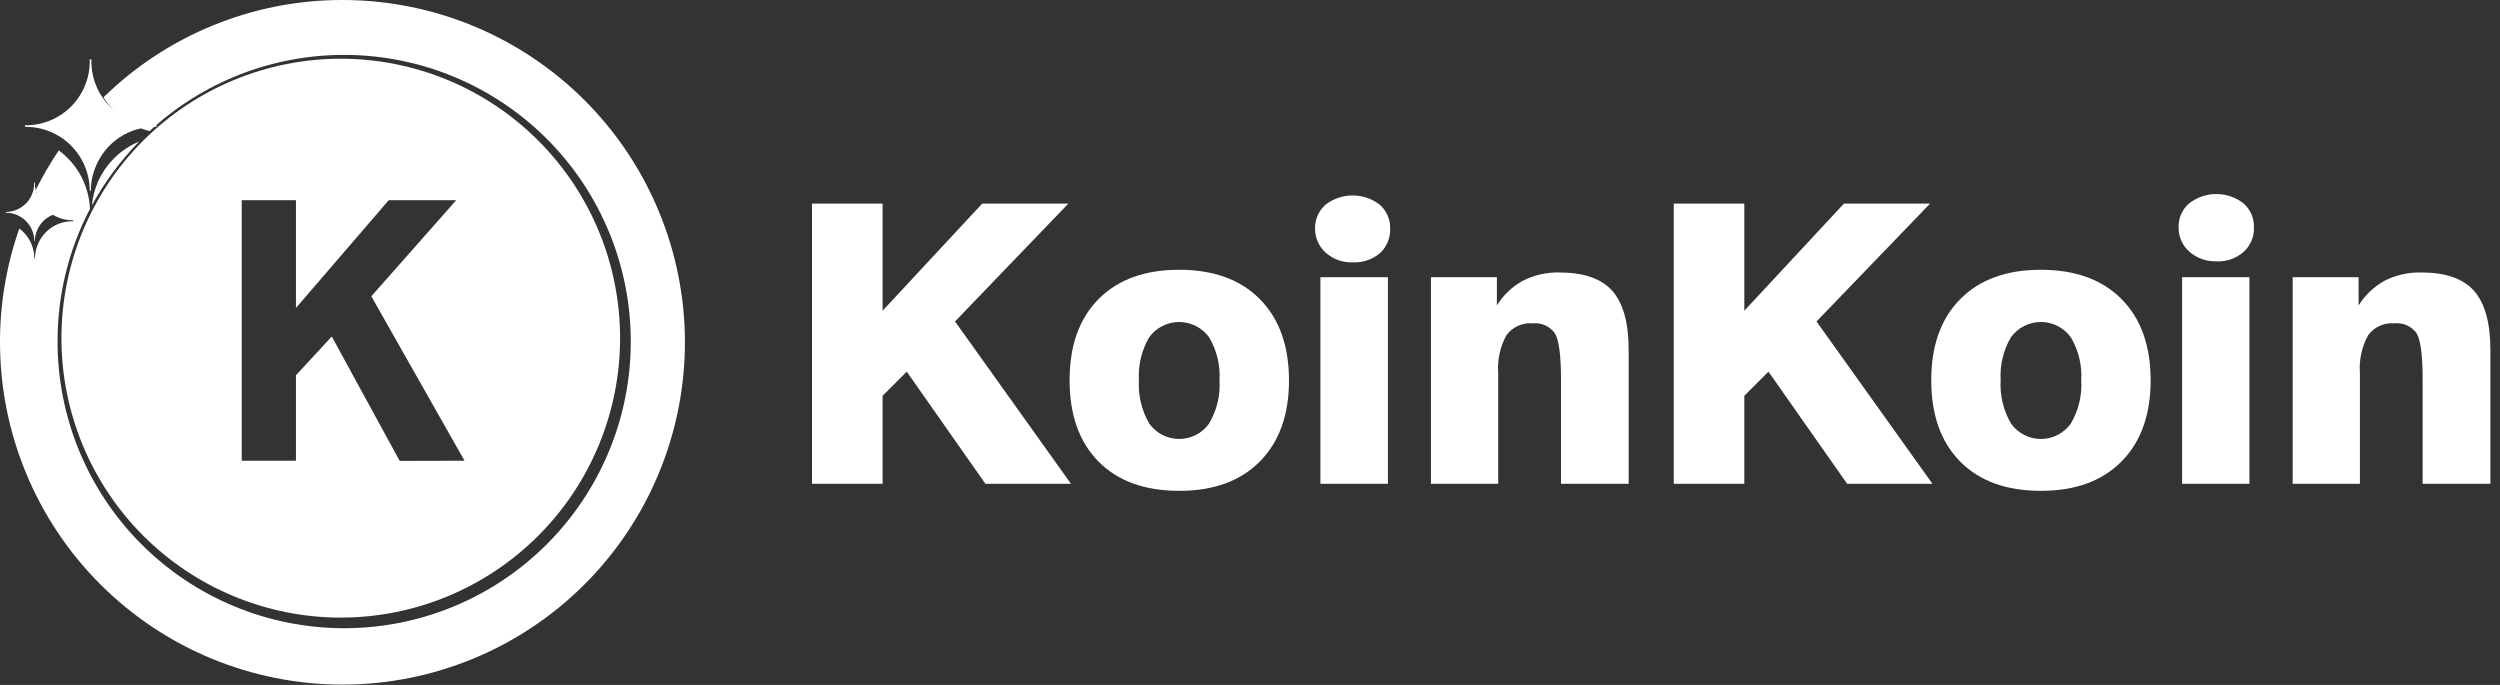 <?xml version="1.0" encoding="UTF-8"?>
<svg xmlns="http://www.w3.org/2000/svg" width="146" height="40" viewBox="0 0 146 40" fill="none">
  <rect x="0" y="0" width="146" height="40" fill="#333333" stroke="none"/>
  <path d="M47.422 28.255V11.889H51.543V18.147L57.362 11.889H62.392L55.774 18.773L62.546 28.255H57.55L52.953 21.704L51.543 23.114V28.255H47.422Z" fill="white"></path>
  <path d="M62.464 22.205C62.464 20.183 63.029 18.602 64.159 17.463C65.288 16.324 66.854 15.755 68.857 15.755C70.865 15.755 72.436 16.324 73.569 17.463C74.702 18.602 75.271 20.183 75.278 22.205C75.278 24.223 74.71 25.805 73.574 26.951C72.438 28.096 70.867 28.668 68.862 28.664C66.849 28.664 65.28 28.095 64.154 26.956C63.028 25.816 62.464 24.233 62.464 22.205ZM66.513 22.205C66.46 23.094 66.672 23.978 67.124 24.746C67.323 25.021 67.584 25.246 67.887 25.4C68.189 25.555 68.524 25.636 68.864 25.636C69.204 25.636 69.538 25.555 69.841 25.4C70.144 25.246 70.405 25.021 70.604 24.746C71.06 23.982 71.275 23.098 71.22 22.209C71.275 21.326 71.06 20.446 70.604 19.687C70.403 19.413 70.141 19.191 69.838 19.038C69.535 18.884 69.201 18.805 68.862 18.805C68.522 18.805 68.188 18.884 67.885 19.038C67.582 19.191 67.32 19.413 67.119 19.687C66.671 20.447 66.46 21.324 66.513 22.205Z" fill="white"></path>
  <path d="M77.112 28.255V16.188H81.054V28.255H77.112ZM78.999 15.321C78.417 15.344 77.849 15.138 77.415 14.748C77.218 14.571 77.061 14.353 76.954 14.11C76.848 13.867 76.795 13.604 76.799 13.338C76.794 13.076 76.846 12.816 76.953 12.576C77.059 12.337 77.217 12.123 77.415 11.952C77.868 11.603 78.423 11.414 78.994 11.414C79.565 11.414 80.121 11.603 80.573 11.952C80.772 12.126 80.929 12.342 81.035 12.584C81.141 12.826 81.192 13.088 81.184 13.353C81.195 13.623 81.145 13.893 81.04 14.143C80.934 14.392 80.775 14.616 80.573 14.797C80.133 15.163 79.571 15.351 78.999 15.321Z" fill="white"></path>
  <path d="M83.567 28.255V16.188H87.418V17.839C87.79 17.233 88.314 16.735 88.939 16.395C89.601 16.058 90.338 15.893 91.081 15.913C92.49 15.913 93.513 16.268 94.152 16.977C94.782 17.68 95.114 18.835 95.114 20.433V28.255H91.163V22.18C91.163 20.759 91.044 19.854 90.806 19.466C90.66 19.261 90.462 19.098 90.231 18.996C90.001 18.893 89.748 18.855 89.497 18.883C89.206 18.859 88.913 18.91 88.646 19.032C88.38 19.153 88.149 19.341 87.976 19.576C87.605 20.253 87.438 21.022 87.495 21.791V28.255H83.567Z" fill="white"></path>
  <path d="M97.747 28.255V11.889H101.868V18.147L107.687 11.889H112.717L106.084 18.773L112.857 28.255H107.875L103.278 21.704L101.868 23.114V28.255H97.747Z" fill="white"></path>
  <path d="M112.785 22.205C112.785 20.183 113.351 18.602 114.484 17.463C115.617 16.324 117.183 15.755 119.182 15.755C121.191 15.755 122.761 16.324 123.894 17.463C125.027 18.602 125.595 20.183 125.598 22.205C125.598 24.223 125.03 25.805 123.894 26.951C122.758 28.096 121.187 28.668 119.182 28.664C117.17 28.664 115.601 28.095 114.474 26.956C113.348 25.816 112.785 24.233 112.785 22.205ZM116.838 22.205C116.785 23.094 116.997 23.978 117.449 24.746C117.648 25.021 117.909 25.246 118.212 25.4C118.514 25.555 118.849 25.636 119.189 25.636C119.529 25.636 119.864 25.555 120.166 25.4C120.469 25.246 120.73 25.021 120.929 24.746C121.385 23.982 121.6 23.098 121.545 22.209C121.6 21.326 121.385 20.446 120.929 19.687C120.728 19.413 120.466 19.191 120.163 19.038C119.861 18.884 119.526 18.805 119.187 18.805C118.847 18.805 118.513 18.884 118.21 19.038C117.907 19.191 117.645 19.413 117.444 19.687C116.996 20.447 116.785 21.324 116.838 22.205Z" fill="white"></path>
  <path d="M127.437 28.255V16.188H131.365V28.255H127.437ZM129.43 15.259C128.848 15.28 128.28 15.075 127.846 14.686C127.649 14.508 127.491 14.291 127.385 14.047C127.279 13.804 127.226 13.541 127.23 13.276C127.222 13.011 127.274 12.748 127.38 12.506C127.487 12.264 127.646 12.048 127.846 11.875C128.3 11.522 128.858 11.331 129.432 11.331C130.007 11.331 130.565 11.522 131.018 11.875C131.218 12.048 131.376 12.264 131.482 12.506C131.587 12.749 131.638 13.011 131.629 13.276C131.64 13.546 131.591 13.816 131.485 14.066C131.38 14.316 131.22 14.539 131.018 14.72C130.578 15.098 130.009 15.293 129.43 15.264V15.259Z" fill="white"></path>
  <path d="M133.892 28.255V16.188H137.742V17.839C138.117 17.235 138.641 16.737 139.263 16.395C139.928 16.058 140.666 15.893 141.41 15.913C142.821 15.913 143.846 16.27 144.476 16.977C145.107 17.685 145.439 18.835 145.439 20.433V28.255H141.482V22.18C141.482 20.759 141.365 19.854 141.131 19.466C140.984 19.26 140.785 19.097 140.554 18.994C140.323 18.892 140.068 18.854 139.817 18.883C139.526 18.86 139.234 18.911 138.969 19.032C138.703 19.154 138.473 19.341 138.301 19.576C137.928 20.252 137.76 21.021 137.819 21.791V28.255H133.892Z" fill="white"></path>
  <g clip-path="url(#clip0_14186_9192)">
    <path d="M8.126 8.266C7.037 8.717 6.168 9.575 5.705 10.659C5.522 11.084 5.408 11.535 5.366 11.995C6.109 10.63 7.038 9.375 8.126 8.266Z" fill="white"></path>
    <path d="M20 1.06768e-05C14.783 -0.005 9.772 2.036 6.044 5.685C6.656 6.662 7.62 7.367 8.736 7.656C11.826 4.792 15.884 3.203 20.097 3.206C24.537 3.206 28.795 4.97 31.934 8.109C35.074 11.249 36.838 15.507 36.838 19.947C36.838 24.387 35.074 28.645 31.934 31.784C28.795 34.924 24.537 36.688 20.097 36.688C17.899 36.688 15.722 36.255 13.691 35.413C11.66 34.572 9.815 33.339 8.261 31.784C6.707 30.23 5.474 28.384 4.633 26.353C3.793 24.322 3.36 22.145 3.361 19.947C3.355 17.249 4.005 14.59 5.254 12.199C5.225 11.53 5.047 10.876 4.731 10.285C4.416 9.694 3.973 9.181 3.433 8.785C2.934 9.524 2.485 10.296 2.087 11.094C2.182 11.591 2.447 12.04 2.837 12.363C3.227 12.685 3.717 12.862 4.223 12.862H4.276V12.92H4.223C3.795 12.92 3.376 13.046 3.019 13.283C2.663 13.52 2.384 13.857 2.218 14.252C2.103 14.516 2.043 14.801 2.044 15.09H2.005C2.005 14.751 1.926 14.416 1.774 14.114C1.622 13.811 1.401 13.548 1.128 13.346C0.379 15.478 -0.002 17.721 1.16615e-05 19.981C1.16615e-05 25.285 2.107 30.372 5.858 34.123C7.715 35.98 9.92 37.453 12.346 38.458C14.773 39.463 17.374 39.981 20 39.981C25.304 39.981 30.391 37.873 34.142 34.123C37.893 30.372 40 25.285 40 19.981C39.995 14.68 37.886 9.598 34.135 5.851C30.385 2.104 25.301 8.19054e-06 20 1.06768e-05Z" fill="white"></path>
    <path d="M19.908 3.429C15.58 3.429 11.429 5.148 8.368 8.208C5.308 11.269 3.588 15.42 3.588 19.748C3.588 24.076 5.308 28.227 8.368 31.288C11.429 34.348 15.58 36.068 19.908 36.068C24.234 36.064 28.381 34.343 31.438 31.283C34.496 28.223 36.213 24.074 36.213 19.748C36.213 15.422 34.496 11.274 31.438 8.214C28.381 5.154 24.234 3.432 19.908 3.429ZM23.341 26.915L19.375 19.651L17.622 21.55L17.283 21.913V26.906H14.116V11.69H17.283V17.985L22.702 11.69H26.644L21.685 17.303L27.128 26.906L23.341 26.915Z" fill="white"></path>
    <path d="M9.065 7.317C8.076 7.317 7.128 6.924 6.429 6.225C5.729 5.526 5.336 4.577 5.336 3.588C5.334 3.546 5.334 3.504 5.336 3.462H5.24C5.24 3.506 5.24 3.545 5.24 3.588C5.24 4.577 4.847 5.526 4.147 6.225C3.448 6.924 2.5 7.317 1.511 7.317H1.462V7.409H1.511C2.5 7.409 3.448 7.802 4.147 8.501C4.847 9.201 5.24 10.149 5.24 11.138H5.307C5.304 10.638 5.407 10.143 5.608 9.685C5.891 9.009 6.369 8.431 6.979 8.026C7.59 7.62 8.308 7.404 9.041 7.404H9.138V7.303L9.065 7.317Z" fill="white"></path>
    <path d="M3.7 12.378C3.259 12.376 2.836 12.2 2.525 11.888C2.213 11.576 2.039 11.153 2.039 10.712C2.039 10.712 2.039 10.673 2.039 10.654H1.995C1.995 10.654 1.995 10.693 1.995 10.712C1.995 11.152 1.821 11.574 1.511 11.886C1.2 12.198 0.779 12.375 0.339 12.378V12.421C0.781 12.421 1.204 12.597 1.517 12.909C1.829 13.222 2.005 13.645 2.005 14.087H2.034C2.034 13.865 2.08 13.646 2.169 13.443C2.297 13.142 2.51 12.885 2.782 12.705C3.054 12.524 3.373 12.427 3.7 12.426H3.767V12.378H3.7Z" fill="white"></path>
  </g>
  <defs>
    <clipPath id="clip0_14186_9192">
      <rect width="40" height="40" fill="white"></rect>
    </clipPath>
  </defs>
</svg>

